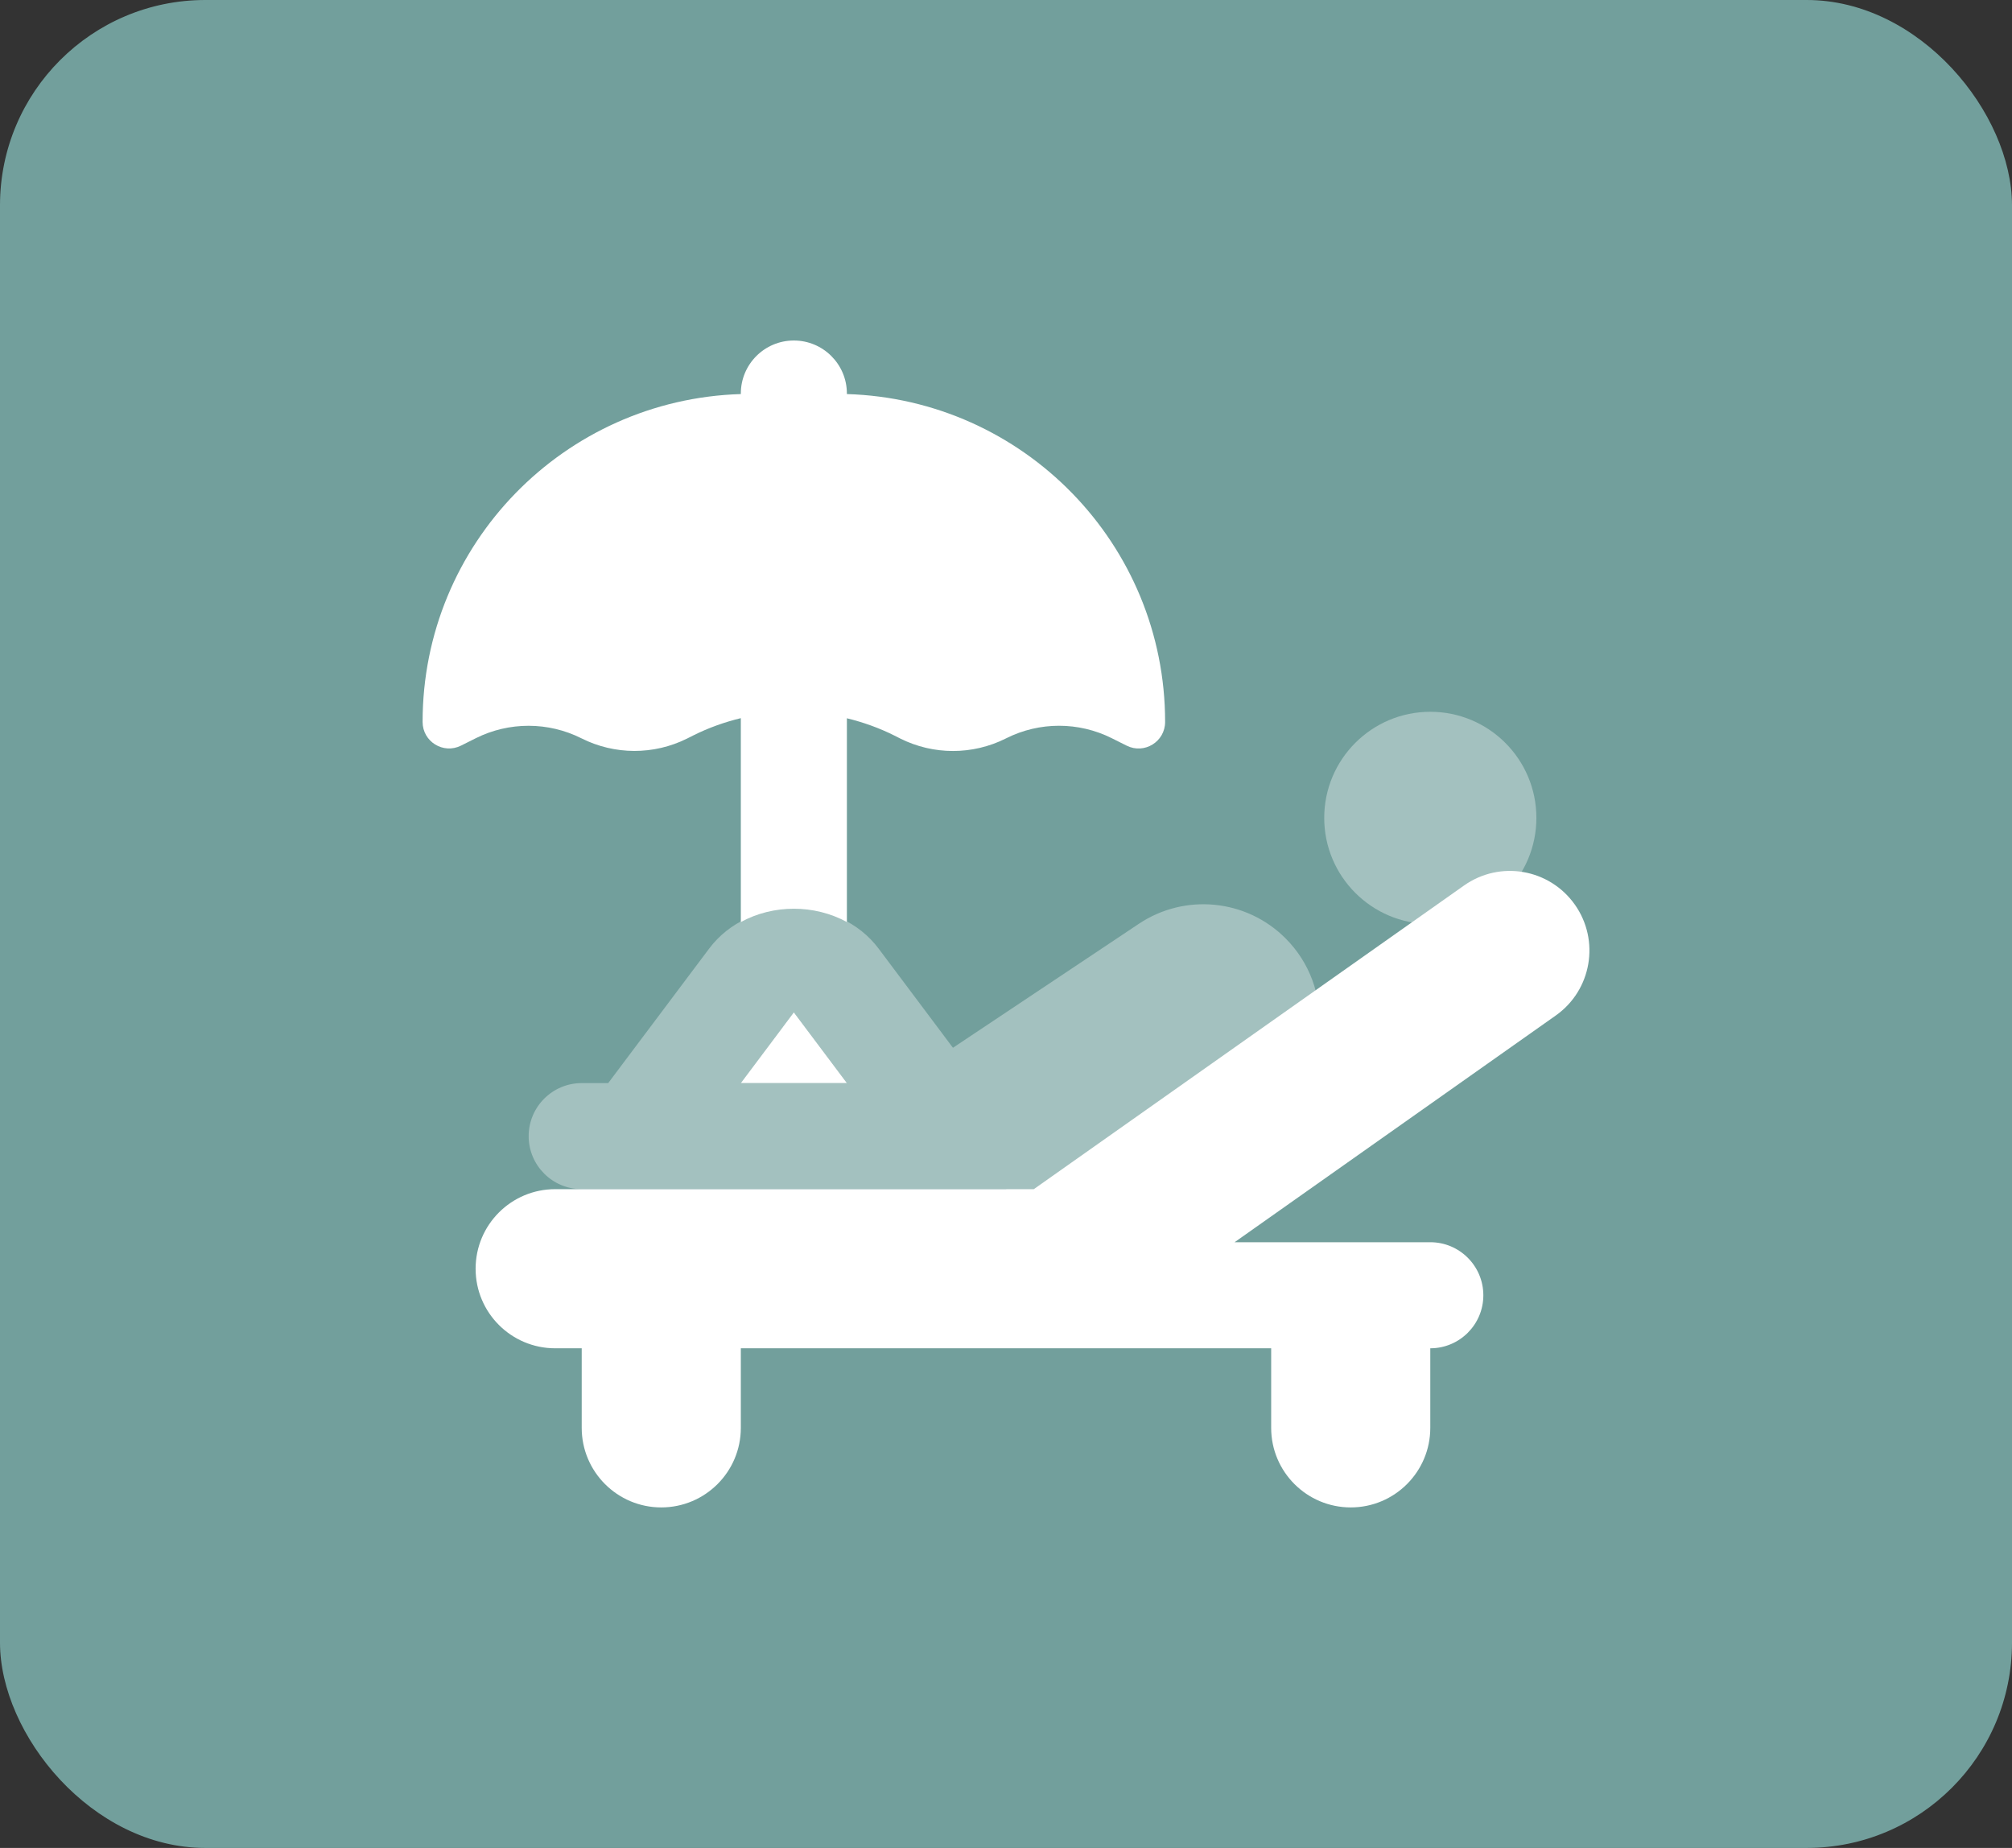 <?xml version="1.0" encoding="UTF-8"?> <svg xmlns="http://www.w3.org/2000/svg" width="49" height="45" viewBox="0 0 49 45" fill="none"><rect x="0" y="0" width="49" height="45" fill="#333333" stroke="none"/><rect opacity="0.95" data-figma-bg-blur-radius="20" width="49" height="45" rx="5" fill="#76A5A2"></rect><path d="M38.354 22.029C37.736 21.155 36.531 20.945 35.654 21.564L25.177 28.958H13.521C12.45 28.958 11.583 29.826 11.583 30.896C11.583 31.965 12.45 32.833 13.521 32.833H14.167V34.771C14.167 35.84 15.035 36.708 16.104 36.708C17.174 36.708 18.042 35.84 18.042 34.771V32.833H25.792H26.407H30.958V34.771C30.958 35.84 31.826 36.708 32.896 36.708C33.965 36.708 34.833 35.84 34.833 34.771V32.833C35.546 32.833 36.125 32.255 36.125 31.542C36.125 30.829 35.546 30.25 34.833 30.25H30.067L37.889 24.729C38.763 24.112 38.971 22.903 38.354 22.029Z" fill="white"></path><path opacity="0.35" d="M34.833 22.5C36.26 22.5 37.417 21.343 37.417 19.917C37.417 18.49 36.26 17.333 34.833 17.333C33.407 17.333 32.25 18.49 32.25 19.917C32.25 21.343 33.407 22.5 34.833 22.5Z" fill="white"></path><path d="M20.625 9.596V9.583C20.625 8.87 20.046 8.292 19.333 8.292C18.62 8.292 18.042 8.87 18.042 9.583V9.596C13.74 9.727 10.292 13.246 10.292 17.58C10.292 18.061 10.797 18.372 11.227 18.157L11.587 17.977C12.397 17.572 13.352 17.573 14.162 17.98C14.969 18.386 15.921 18.389 16.731 17.986L16.888 17.907C17.256 17.723 17.644 17.585 18.042 17.488V22.453C18.834 22.021 19.833 22.021 20.625 22.453V17.491C21.024 17.588 21.413 17.727 21.784 17.913L21.924 17.984C22.733 18.389 23.685 18.389 24.494 17.984L24.508 17.977C25.316 17.572 26.268 17.572 27.077 17.977L27.441 18.159C27.87 18.372 28.375 18.061 28.375 17.58C28.375 13.246 24.926 9.727 20.625 9.596Z" fill="white"></path><path d="M18.042 26.374V26.375H20.625V26.374L19.333 24.652L18.042 26.374Z" fill="white"></path><g opacity="0.35"><path d="M31.307 22.849C30.354 21.895 28.859 21.747 27.737 22.495L23.208 25.515L21.4 23.103C20.416 21.788 18.251 21.788 17.268 23.103L14.812 26.375H14.167C13.454 26.375 12.875 26.954 12.875 27.667C12.875 28.38 13.454 28.958 14.167 28.958H24.5L25.792 30.25L31.073 27.058C32.391 26.004 32.499 24.041 31.307 22.849ZM19.333 24.652L20.625 26.375H18.042L19.333 24.652Z" fill="white"></path></g><defs><clipPath id="bgblur_0_195_79_clip_path" transform="translate(20 20)"><rect width="49" height="45" rx="5"></rect></clipPath></defs></svg> 